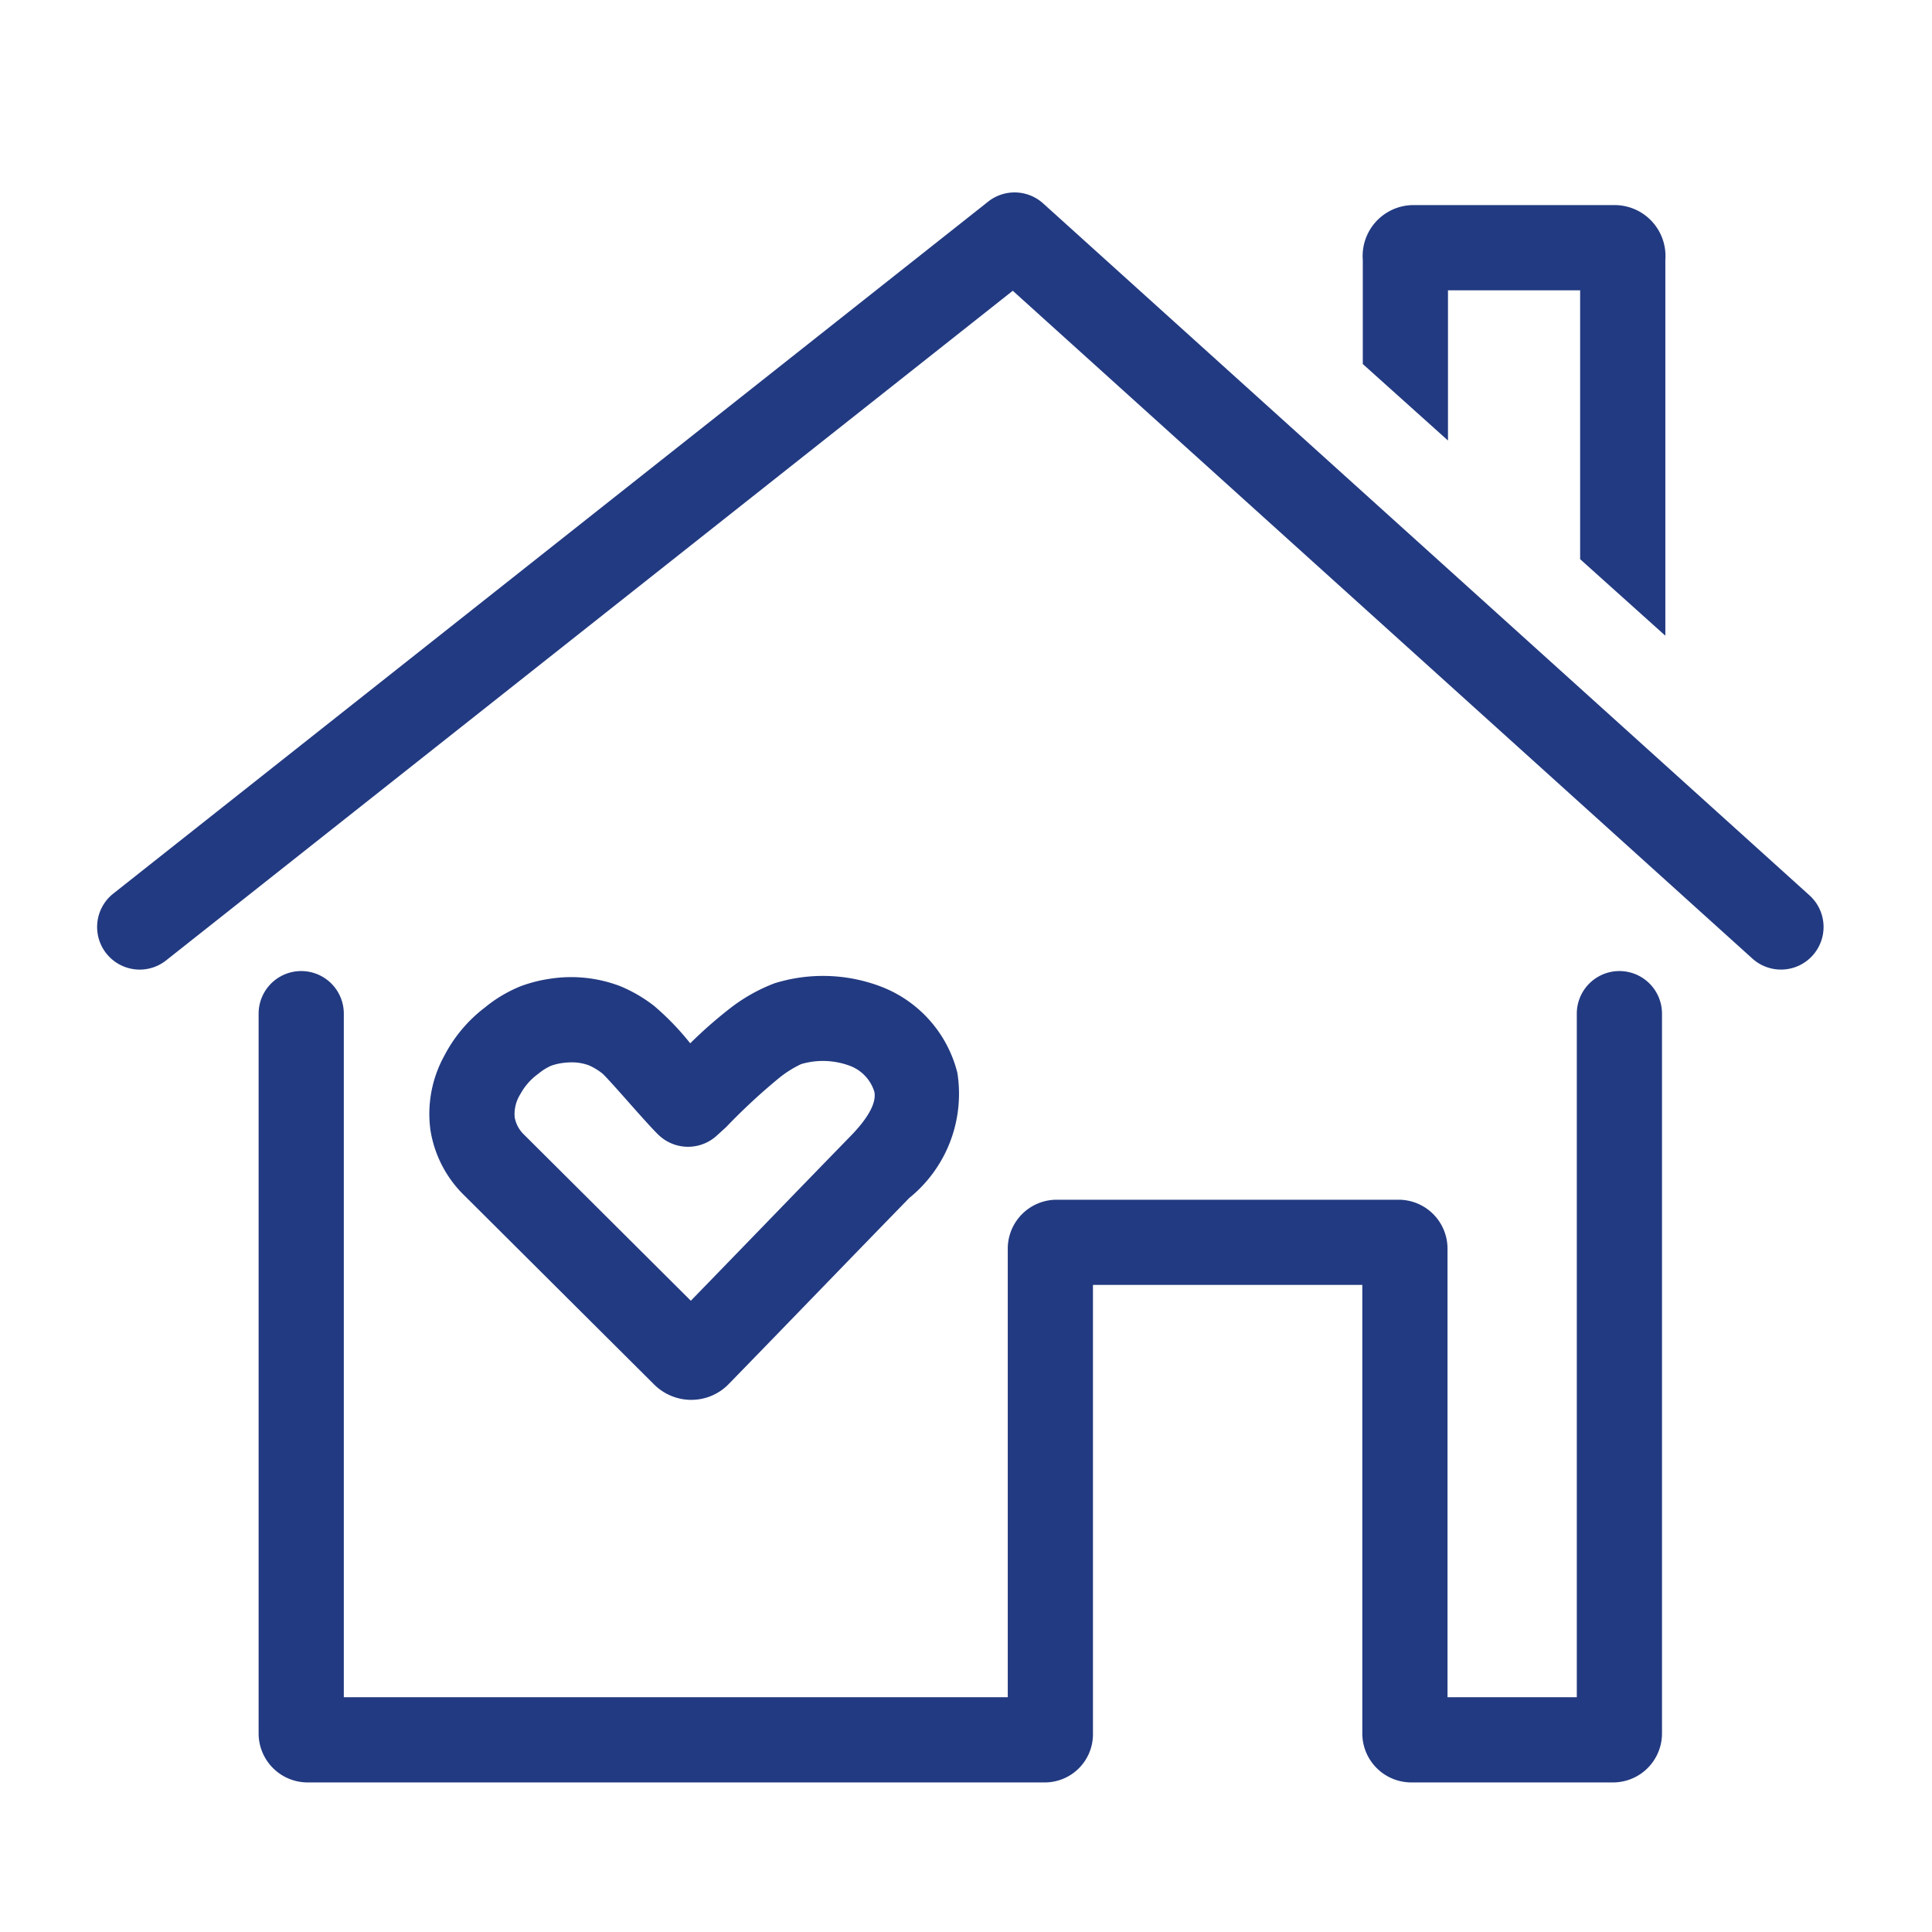 <svg xmlns="http://www.w3.org/2000/svg" width="20mm" height="20mm" viewBox="0 0 56.693 56.693"><defs><style>.a{fill:#223a81;}</style></defs><path class="a" d="M47.335,52.304H41.413a1.439,1.439,0,0,1-1.437-1.437V37.705H32.072V50.892A1.414,1.414,0,0,1,30.66,52.304H9.026a1.439,1.439,0,0,1-1.437-1.437V29.745a1.25,1.25,0,0,1,2.5,0v20.059H29.572V36.639a1.437,1.437,0,0,1,1.438-1.434H41.041a1.436,1.436,0,0,1,1.435,1.434V49.804H46.27V29.745a1.25,1.25,0,0,1,2.5,0V50.867A1.438,1.438,0,0,1,47.335,52.304Z"/><path class="a" d="M4.1,28.452a1.25,1.25,0,0,1-.776-2.23L28.997,5.916a1.25,1.25,0,0,1,1.613.053L53.099,26.274a1.25,1.25,0,0,1-1.676,1.855L29.719,8.532,4.874,28.182A1.244,1.244,0,0,1,4.1,28.452Z"/><path class="a" d="M20.284,41.078a1.548,1.548,0,0,1-1.084-.446l-5.64-5.617a3.426,3.426,0,0,1-.928-1.846,3.531,3.531,0,0,1,.411-2.198,4.214,4.214,0,0,1,1.185-1.406,4.038,4.038,0,0,1,1.053-.626,4.2,4.2,0,0,1,.849-.217,4.045,4.045,0,0,1,2.075.218,4.297,4.297,0,0,1,.991.579,7.877,7.877,0,0,1,1.058,1.096,13.16,13.16,0,0,1,1.163-1.022A5.049,5.049,0,0,1,22.73,28.853a4.784,4.784,0,0,1,3.088.085,3.66,3.66,0,0,1,2.275,2.543,3.931,3.931,0,0,1-1.413,3.674c-.959.985-1.761,1.813-2.559,2.637-.853.881-1.699,1.755-2.737,2.821a1.522,1.522,0,0,1-1.085.464Zm-.689-2.211-.005.005Zm-2.823-7.693a2.001,2.001,0,0,0-.288.022,1.637,1.637,0,0,0-.311.077,1.542,1.542,0,0,0-.372.233,1.775,1.775,0,0,0-.53.598,1.097,1.097,0,0,0-.168.682.93.93,0,0,0,.246.481l4.923,4.902c.743-.764,1.396-1.439,2.054-2.118.799-.825,1.603-1.655,2.575-2.654.402-.402.847-.954.754-1.367a1.189,1.189,0,0,0-.706-.751,2.271,2.271,0,0,0-1.437-.055,3.206,3.206,0,0,0-.629.391,17.744,17.744,0,0,0-1.575,1.459l-.263.239a1.249,1.249,0,0,1-1.711-.001c-.158-.149-.502-.532-.855-.931-.255-.289-.683-.772-.8-.878a1.837,1.837,0,0,0-.392-.239A1.42,1.42,0,0,0,16.772,31.174Z"/><path class="a" d="M42.49,12.927V8.519h3.878v7.89l2.5,2.245V7.625a1.494,1.494,0,0,0-1.436-1.606H41.425A1.494,1.494,0,0,0,39.99,7.625v3.057Z"/></svg>
